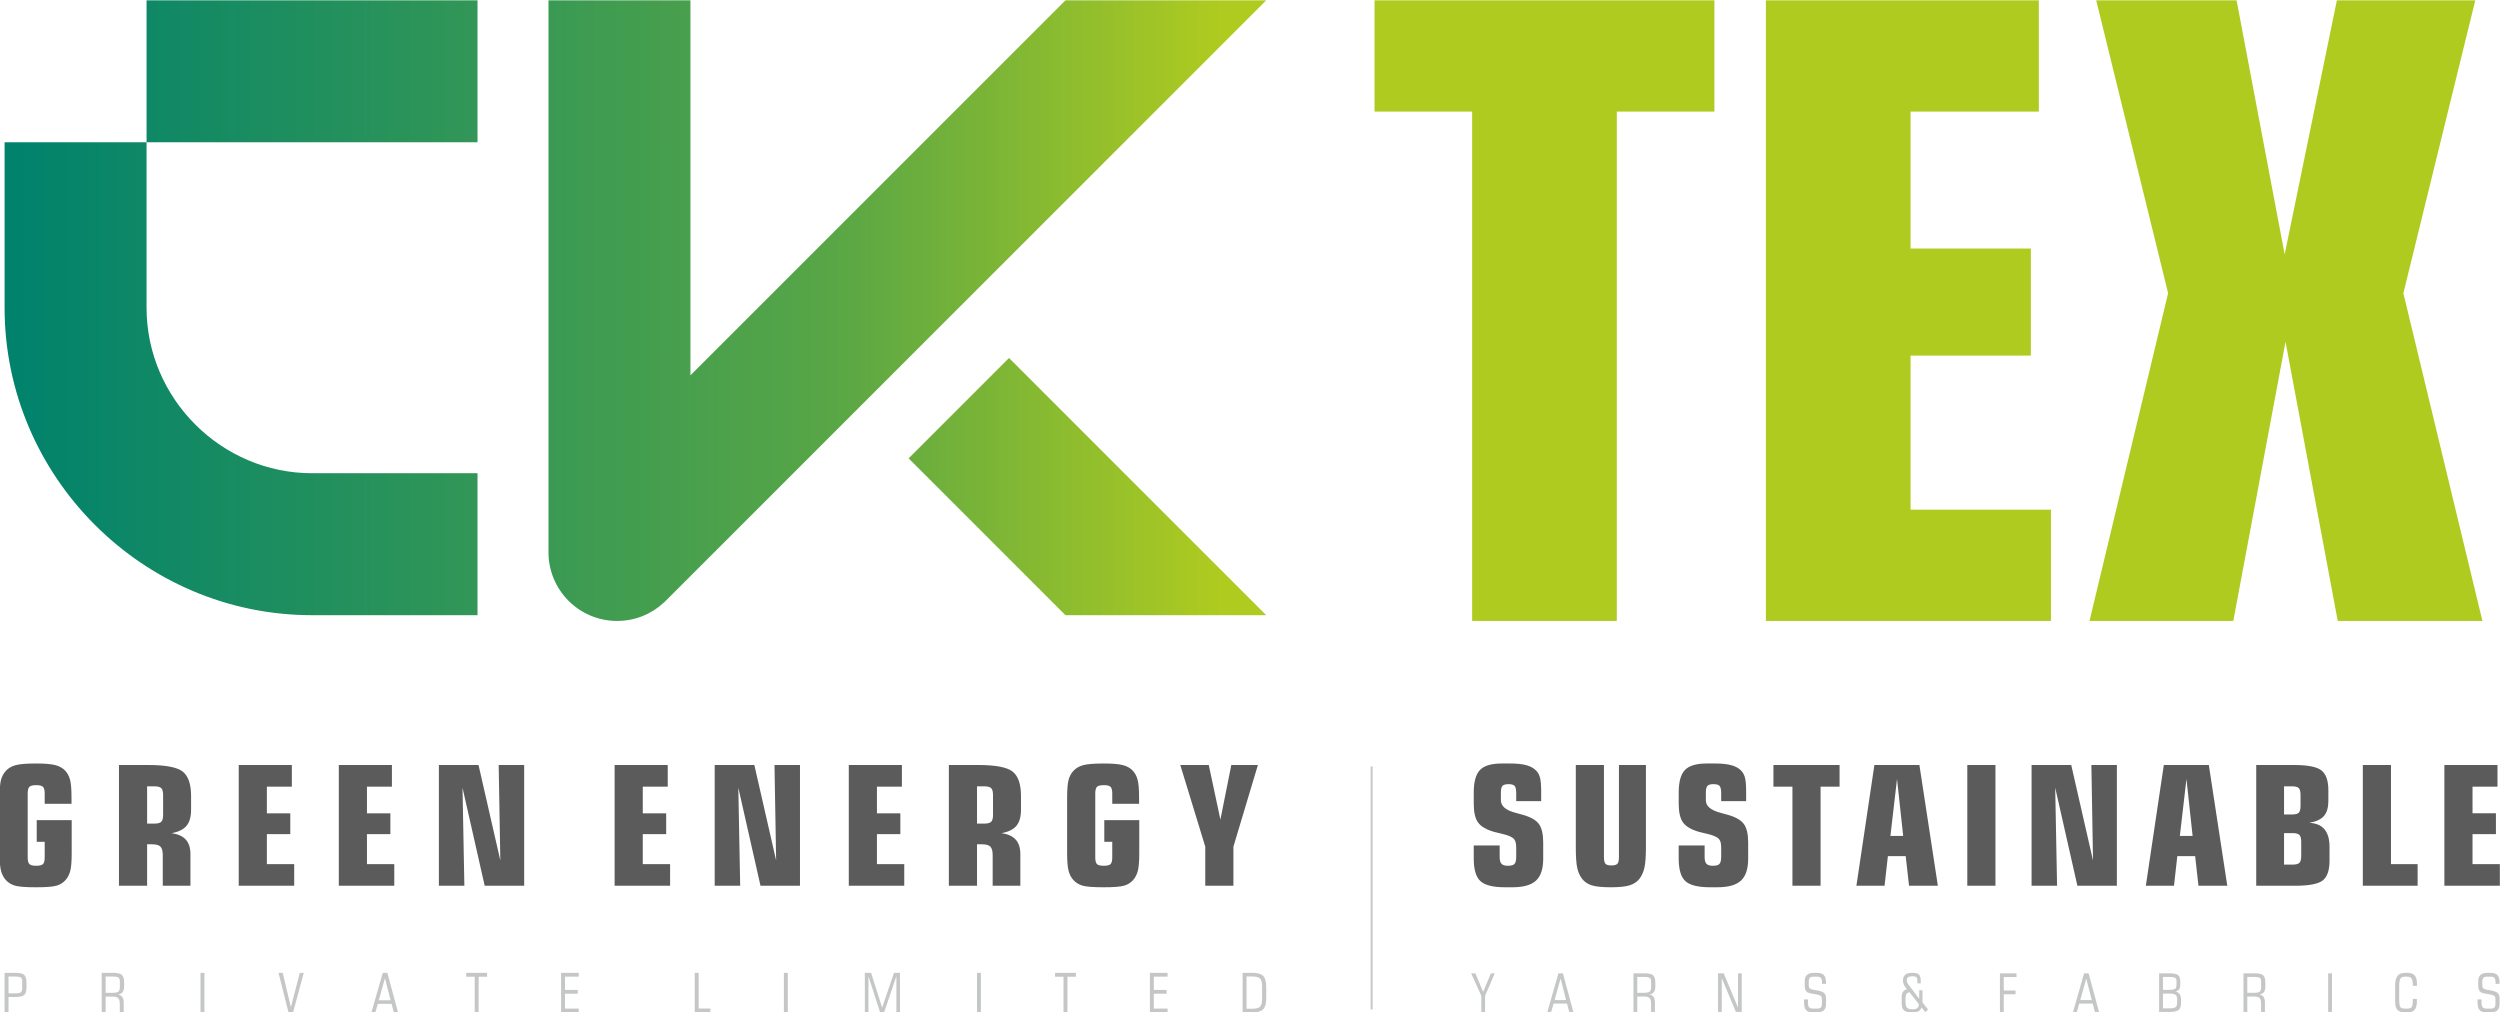 <svg xmlns:xlink="http://www.w3.org/1999/xlink" viewBox="0 0 33943.24 13741.46" style="shape-rendering:geometricPrecision; text-rendering:geometricPrecision; image-rendering:optimizeQuality; fill-rule:evenodd; clip-rule:evenodd" version="1.1" height="137.415mm" width="339.432mm" xml:space="preserve" xmlns="http://www.w3.org/2000/svg">
 <defs>
  <style type="text/css">
   
    .fil1 {fill:#C5C6C6;fill-rule:nonzero}
    .fil4 {fill:#C5C6C6;fill-rule:nonzero}
    .fil2 {fill:#5B5B5B;fill-rule:nonzero}
    .fil3 {fill:#B0CB1F;fill-rule:nonzero}
    .fil0 {fill:url(#id0)}
   
  </style>
  <linearGradient y2="5142.06" x2="16622.63" y1="5142.1" x1="127.67" gradientUnits="userSpaceOnUse" id="id0">
   <stop style="stop-opacity:1; stop-color:#00826C" offset="0"></stop>
   <stop style="stop-opacity:1; stop-color:#58A646" offset="0.678"></stop>
   <stop style="stop-opacity:1; stop-color:#B0CB1F" offset="1"></stop>
  </linearGradient>
 </defs>
 <g id="Layer_x0020_1">
  <g id="_1746046848320">
   <path d="M1989.74 1931.66l-1927.45 0c0,748.91 0,1497.82 0,2246.73 0,2295.84 1878.36,4174.24 4174.2,4174.24l2246.76 0 0 -1927.48 -2246.76 0c-1231.93,0 -2246.75,-1014.84 -2246.75,-2246.76 0,-748.91 0,-1497.82 0,-2246.73l4493.51 0 0 -1927.46c-1497.87,0 -2995.69,0 -4493.51,0l0 1927.46zm12476.4 -1927.46l-5091.72 5091.71 0 -5091.71 -1927.47 0 0 7494.63c0,514.7 417.25,931.93 931.98,931.93 245.92,0 469.55,-95.28 636.08,-250.92l0.89 0.45 8176.09 -8176.09 -2725.85 0zm0 8348.43l-2129.36 -2129.36 1362.9 -1362.95 3492.31 3492.31 -2725.85 0z" class="fil0"></path>
   <g>
    <path d="M359.38 13403.47c0,51.73 -10.01,86.81 -30.01,105.34 -20,18.64 -60.89,27.88 -122.64,27.88l-91.13 0 0 208.96 -53.34 0 0 -537.18 144.47 0c61.75,0 102.64,9.38 122.64,28.02 20,18.79 30.01,53.86 30.01,105.6l0 61.38zm-160.54 -144.62l-83.24 0 0 228.21 83.24 0c43.6,0 71.74,-4.81 84.09,-14.45 12.48,-9.64 18.64,-27.79 18.64,-54.21l0 -91.88c0,-26.3 -5.93,-44.19 -17.78,-53.6 -11.72,-9.38 -40.14,-14.07 -84.95,-14.07zm1235.63 272.66l0 214.14 -53.34 0 0 -537.18 151.26 0c62.01,0 103.01,9.38 123.13,28.28 20.14,18.76 30.13,53.84 30.13,105.22l0 49.5c0,34.47 -6.8,60.65 -20.26,78.67 -13.44,17.92 -34.45,28.77 -62.85,32.37 26.56,5.29 46.07,16.91 58.53,34.7 12.49,17.9 18.65,43.33 18.65,76.42l0 132.02 -53.35 0 0 -107.44c0,-42.73 -6.79,-71.13 -20.37,-85.32 -13.58,-14.21 -40.26,-21.38 -79.77,-21.38l-91.76 0zm89.66 -272.66l-89.66 0 0 220.81 89.66 0c43.83,0 72,-5.69 84.34,-17.18 12.46,-11.48 18.65,-33.46 18.65,-65.95l0 -69.37c0,-26.56 -5.81,-44.46 -17.53,-53.98 -11.74,-9.5 -40.14,-14.33 -85.46,-14.33zm1197.97 486.8l0 -537.18 53.34 0 0 537.18 -53.34 0zm1194.86 0l-135.59 -537.18 57.04 0 111.01 465.19 121.51 -465.19 53.49 0 -145.36 537.18 -62.1 0zm1125.71 0l154.26 -537.18 62.23 0 145.09 537.18 -57.55 0 -30.36 -115.59 -186.72 0 -33.72 115.59 -53.23 0zm100.65 -165.22l159.55 0 -76.31 -299.22 -83.24 299.22zm1301.7 165.22l0 -484.58 -114.87 0 0 -51.86 283.05 0 0 51.86 -114.84 0 0 484.58 -53.34 0zm1412.82 -51.88l0 51.88 -240.06 0 0 -537.18 240.06 0 0 51.87 -186.72 0 0 180.04 173.74 0 0 51.86 -173.74 0 0 201.53 186.72 0zm1574.52 51.88l0 -537.18 53.35 0 0 484.58 159.3 0 0 52.6 -212.65 0zm1210.45 0l0 -537.18 53.35 0 0 537.18 -53.35 0zm1099.28 0l0 -537.18 85.08 0 149.66 472.84 160.93 -472.84 81.49 0 0 537.18 -48.89 0 0 -491.23 -166.72 491.23 -54.21 0 -158.43 -491.23 0 491.23 -48.91 0zm1522.62 0l0 -537.18 53.35 0 0 537.18 -53.35 0zm1174.86 0l0 -484.58 -114.86 0 0 -51.86 283.05 0 0 51.86 -114.84 0 0 484.58 -53.35 0zm1412.82 -51.88l0 51.88 -240.06 0 0 -537.18 240.06 0 0 51.87 -186.71 0 0 180.04 173.74 0 0 51.86 -173.74 0 0 201.53 186.71 0zm1072.14 2.24l71.24 0c31.37,0 55.82,-2.47 73.61,-7.42 17.66,-4.92 31.36,-12.83 41,-23.71 9.15,-11.11 15.68,-24.46 19.51,-40.25 3.83,-15.8 5.81,-41.01 5.81,-75.45l0 -144.24c0,-34.22 -1.98,-59.28 -5.81,-75.19 -3.83,-15.94 -10.36,-29.41 -19.51,-40.52 -9.64,-10.87 -23.34,-18.76 -41,-23.71 -17.79,-4.94 -42.24,-7.42 -73.61,-7.42l-71.24 0 0 437.91zm-53.35 49.64l0 -537.18 135.09 0c69.15,0 117.32,14.21 144.74,42.72 27.28,28.41 41,79.16 41,152.28l0 147.93c0,73.11 -13.72,123.73 -41,151.89 -27.42,28.29 -75.59,42.36 -144.74,42.36l-135.09 0z" class="fil1"></path>
    <path d="M973.39 11135.09l0 450.84c0,108.94 -6.41,188.47 -19.23,237.86 -12.82,49.75 -34.3,91.6 -64.84,125.52 -32.04,36.19 -72.75,61.44 -121.75,75.77 -49.01,14.32 -141.74,21.49 -277.82,21.49 -139.85,0 -234.84,-7.17 -284.98,-21.49 -49.75,-14.33 -91.6,-39.58 -124.77,-75.77 -30.91,-33.92 -52.77,-75.77 -65.97,-125.52 -13.19,-49.39 -19.97,-128.92 -19.97,-237.86l0 -757.68c0,-108.94 6.4,-188.48 19.22,-237.86 12.82,-49.38 35.43,-90.85 66.72,-124.77 33.93,-36.95 78.41,-62.58 133.82,-77.28 55.04,-14.7 147.01,-22.24 275.93,-22.24 120.63,0 208.84,7.54 264.62,22.62 55.42,15.08 99.9,40.71 133.07,76.9 30.16,33.17 51.64,74.26 64.46,123.64 12.82,49.38 19.22,129.29 19.22,238.99l0 85.19 -364.14 0 0 -138.34c0,-45.62 -7.53,-76.15 -22.61,-91.6 -15.08,-15.46 -45.99,-23.37 -91.98,-23.37 -47.12,0 -78.41,7.91 -93.48,23.37 -15.08,15.45 -22.62,45.98 -22.62,91.6l0 864.73c0,45.61 7.54,76.15 22.62,91.6 15.07,15.46 46.36,23.37 93.48,23.37 45.99,0 76.9,-7.91 91.98,-23.37 15.08,-15.45 22.61,-45.99 22.61,-91.6l0 -210.72 -108.18 0 0 -294.02 474.59 0zm1117.17 -459.13l-93.11 0 0 506.62 93.11 0c49.38,0 82.56,-8.29 99.14,-24.87 16.59,-16.59 24.88,-47.12 24.88,-91.98l0 -271.79c0,-45.61 -8.29,-76.52 -24.88,-93.1 -16.58,-16.59 -49.76,-24.88 -99.14,-24.88zm119.5 935.98c0,-56.55 -10.56,-95.37 -31.29,-116.86 -21.11,-21.49 -60.69,-32.04 -117.99,-32.04l-63.33 0 0 563.17 -382.23 0 0 -1639.75 397.69 0c235.97,0 391.66,29.78 467.8,89.33 75.77,59.94 113.84,170.39 113.84,331.35l0 187.72c0,94.99 -20.73,167.37 -61.82,217.13 -41.46,49.38 -108.56,82.93 -202.05,99.89 86.7,12.44 151.16,41.84 192.63,88.21 41.46,46.36 62.57,111.95 62.57,196.39l0 429.73 -375.82 0 0 -414.27zm1031.24 414.27l0 -1639.75 721.12 0 0 294.02 -338.89 0 0 361.88 317.78 0 0 282.71 -317.78 0 0 407.12 370.93 0 0 294.02 -753.16 0zm1358.81 0l0 -1639.75 721.12 0 0 294.02 -338.89 0 0 361.88 317.78 0 0 282.71 -317.78 0 0 407.12 370.93 0 0 294.02 -753.16 0zm1358.81 0l0 -1639.75 538.29 0 295.91 1296.34 -22.24 -1296.34 346.05 0 0 1639.75 -536.03 0 -301.19 -1331.78 25.26 1331.78 -346.05 0zm2386.01 0l0 -1639.75 721.12 0 0 294.02 -338.89 0 0 361.88 317.78 0 0 282.71 -317.78 0 0 407.12 370.93 0 0 294.02 -753.16 0zm1358.81 0l0 -1639.75 538.29 0 295.91 1296.34 -22.24 -1296.34 346.06 0 0 1639.75 -536.04 0 -301.19 -1331.78 25.26 1331.78 -346.05 0zm1820.59 0l0 -1639.75 721.12 0 0 294.02 -338.89 0 0 361.88 317.78 0 0 282.71 -317.78 0 0 407.12 370.93 0 0 294.02 -753.16 0zm1834.15 -1350.25l-93.11 0 0 506.62 93.11 0c49.38,0 82.56,-8.29 99.14,-24.87 16.59,-16.59 24.88,-47.12 24.88,-91.98l0 -271.79c0,-45.61 -8.29,-76.52 -24.88,-93.1 -16.58,-16.59 -49.76,-24.88 -99.14,-24.88zm119.5 935.98c0,-56.55 -10.56,-95.37 -31.29,-116.86 -21.11,-21.49 -60.69,-32.04 -117.99,-32.04l-63.33 0 0 563.17 -382.23 0 0 -1639.75 397.69 0c235.97,0 391.66,29.78 467.8,89.33 75.77,59.94 113.84,170.39 113.84,331.35l0 187.72c0,94.99 -20.73,167.37 -61.82,217.13 -41.46,49.38 -108.56,82.93 -202.05,99.89 86.7,12.44 151.16,41.84 192.63,88.21 41.46,46.36 62.57,111.95 62.57,196.39l0 429.73 -375.82 0 0 -414.27zm1990.21 -476.85l0 450.84c0,108.94 -6.41,188.47 -19.23,237.86 -12.82,49.75 -34.3,91.6 -64.84,125.52 -32.04,36.19 -72.75,61.44 -121.75,75.77 -49.01,14.32 -141.74,21.49 -277.82,21.49 -139.85,0 -234.84,-7.17 -284.98,-21.49 -49.75,-14.33 -91.6,-39.58 -124.77,-75.77 -30.91,-33.92 -52.77,-75.77 -65.97,-125.52 -13.19,-49.39 -19.97,-128.92 -19.97,-237.86l0 -757.68c0,-108.94 6.4,-188.48 19.22,-237.86 12.82,-49.38 35.43,-90.85 66.72,-124.77 33.93,-36.95 78.41,-62.58 133.82,-77.28 55.04,-14.7 147.01,-22.24 275.93,-22.24 120.63,0 208.84,7.54 264.62,22.62 55.42,15.08 99.9,40.71 133.07,76.9 30.16,33.17 51.64,74.26 64.46,123.64 12.82,49.38 19.22,129.29 19.22,238.99l0 85.19 -364.14 0 0 -138.34c0,-45.62 -7.53,-76.15 -22.61,-91.6 -15.08,-15.46 -45.99,-23.37 -91.98,-23.37 -47.12,0 -78.41,7.91 -93.48,23.37 -15.08,15.45 -22.62,45.98 -22.62,91.6l0 864.73c0,45.61 7.54,76.15 22.62,91.6 15.07,15.46 46.36,23.37 93.48,23.37 45.99,0 76.9,-7.91 91.98,-23.37 15.08,-15.45 22.61,-45.99 22.61,-91.6l0 -210.72 -108.18 0 0 -294.02 474.59 0zm896.27 891.12l0 -531.13 -339.26 -1108.62 386.76 0 157.94 741.84 148.15 -741.84 361.12 0 -332.47 1108.62 0 531.13 -382.24 0z" class="fil2"></path>
   </g>
   <path d="M19987.59 8430.78l0 -6915.62 -1325.01 0 0 -1510.98 4614.28 0 0 1510.98 -1325 0 0 6915.62 -1964.27 0zm3988.58 0l0 -8426.6 3705.77 0 0 1510.98 -1741.5 0 0 1859.66 1633.02 0 0 1452.86 -1633.02 0 0 2092.12 1906.16 0 0 1510.98 -3870.43 0zm7055.1 -3791l-709 3791 -1952.64 0 1067.37 -4449.63 -976.32 -3976.97 1906.15 0 652.82 3450.07 708.99 -3450.07 1879.04 0 -976.32 3976.97 1073.18 4449.63 -1964.27 0 -709 -3791z" class="fil3"></path>
   <path d="M20361.38 11478.87l0 159.08c0,42.59 8.67,72.75 25.63,90.47 16.96,17.71 45.61,26.38 86.32,26.38 44.11,0 73.89,-8.29 89.34,-25.25 15.46,-16.97 23.37,-49.01 23.37,-96.13l0 -116.1c0,-35.06 -2.26,-61.44 -6.78,-78.41 -4.15,-16.96 -11.69,-32.04 -21.87,-45.23 -25.25,-30.16 -82.93,-55.41 -173.4,-75.01 -41.46,-9.05 -73.5,-16.59 -96.12,-23.38 -106.3,-30.15 -179.05,-72.37 -219.01,-126.65 -39.58,-54.28 -59.56,-139.48 -59.56,-255.96l0 -151.53c0,-147.01 28.65,-249.55 85.57,-307.97 56.92,-58.05 155.68,-87.08 296.29,-87.08l113.08 0c88.21,0 160.59,7.54 217.51,22.62 56.54,15.08 101.02,39.2 133.44,72.37 26.01,25.64 43.72,58.43 54.28,98.39 10.18,39.58 15.45,103.28 15.45,190.74l0 127.03 -338.88 0 0 -102.53c0,-51.64 -6.78,-85.95 -20.35,-102.91 -13.95,-16.96 -41.47,-25.26 -83.69,-25.26 -40.71,0 -68.23,7.92 -82.55,23.75 -14.32,15.83 -21.49,45.24 -21.49,88.96l0 105.93c0,80.29 68.61,137.59 205.82,172.27 38.83,10.55 69.74,18.84 92.73,25.63 105.17,29.4 177.55,70.87 216.75,123.64 39.58,53.15 59.18,137.21 59.18,252.18l0 220.9c0,137.21 -32.42,235.6 -97.63,296.29 -65.21,60.31 -171.51,90.47 -318.53,90.47l-101.77 0c-162.09,0 -273.3,-27.52 -333.99,-82.93 -60.69,-55.04 -91.22,-157.19 -91.22,-306.09l0 -178.68 352.08 0zm1033.71 -1092.41l382.23 0 0 1248.85c0,45.61 6.78,76.14 19.98,91.6 13.19,15.45 40.33,23.37 81.8,23.37 40.71,0 67.85,-7.92 81.42,-23.37 13.57,-15.46 20.35,-45.99 20.35,-91.6l0 -1248.85 366.4 0 0 1110.88c0,128.17 -6.78,222.03 -19.97,281.21 -13.2,59.18 -35.06,109.69 -65.97,150.78 -33.17,42.98 -78.41,73.13 -135.33,90.85 -56.92,17.72 -142.49,26.39 -256.33,26.39 -116.48,0 -202.42,-8.67 -258.21,-26.39 -56.17,-17.72 -100.27,-47.87 -132.69,-90.85 -30.16,-39.58 -51.64,-88.58 -64.46,-147.01 -12.82,-58.05 -19.22,-153.04 -19.22,-284.98l0 -1110.88zm1749.18 1092.41l0 159.08c0,42.59 8.67,72.75 25.63,90.47 16.96,17.71 45.61,26.38 86.32,26.38 44.11,0 73.89,-8.29 89.34,-25.25 15.46,-16.97 23.37,-49.01 23.37,-96.13l0 -116.1c0,-35.06 -2.26,-61.44 -6.78,-78.41 -4.15,-16.96 -11.69,-32.04 -21.87,-45.23 -25.25,-30.16 -82.93,-55.41 -173.4,-75.01 -41.46,-9.05 -73.5,-16.59 -96.12,-23.38 -106.3,-30.15 -179.06,-72.37 -219.02,-126.65 -39.58,-54.28 -59.56,-139.48 -59.56,-255.96l0 -151.53c0,-147.01 28.65,-249.55 85.57,-307.97 56.92,-58.05 155.69,-87.08 296.3,-87.08l113.08 0c88.21,0 160.59,7.54 217.51,22.62 56.54,15.08 101.02,39.2 133.44,72.37 26.01,25.64 43.72,58.43 54.28,98.39 10.18,39.58 15.45,103.28 15.45,190.74l0 127.03 -338.88 0 0 -102.53c0,-51.64 -6.78,-85.95 -20.35,-102.91 -13.95,-16.96 -41.47,-25.26 -83.69,-25.26 -40.71,0 -68.23,7.92 -82.55,23.75 -14.32,15.83 -21.49,45.24 -21.49,88.96l0 105.93c0,80.29 68.61,137.59 205.82,172.27 38.83,10.55 69.74,18.84 92.73,25.63 105.17,29.4 177.55,70.87 216.75,123.64 39.58,53.15 59.18,137.21 59.18,252.18l0 220.9c0,137.21 -32.42,235.6 -97.63,296.29 -65.21,60.31 -171.51,90.47 -318.53,90.47l-101.77 0c-162.09,0 -273.3,-27.52 -334,-82.93 -60.69,-55.04 -91.22,-157.19 -91.22,-306.09l0 -178.68 352.09 0zm1192.03 547.34l0 -1345.73 -257.84 0 0 -294.02 897.91 0 0 294.02 -257.84 0 0 1345.73 -382.23 0zm1330.38 -676.26l173.4 0 -83.69 -773.51 -89.71 773.51zm-461.77 676.26l244.26 -1639.75 611.05 0 250.67 1639.75 -391.28 0 -45.23 -402.59 -242.01 0 -45.23 402.59 -382.23 0zm1887.89 0l-382.23 0 0 -1639.75 382.23 0 0 1639.75zm490.52 0l0 -1639.75 538.29 0 295.91 1296.34 -22.24 -1296.34 346.05 0 0 1639.75 -536.03 0 -301.19 -1331.78 25.26 1331.78 -346.05 0zm2013.05 -676.26l173.4 0 -83.69 -773.51 -89.71 773.51zm-461.77 676.26l244.26 -1639.75 611.05 0 250.67 1639.75 -391.28 0 -45.23 -402.59 -242.01 0 -45.23 402.59 -382.23 0zm1876.59 -968.02l106.3 0c47.5,0 78.79,-8.29 94.24,-24.5 15.46,-16.21 23.37,-47.12 23.37,-92.73l0 -146.64c0,-45.99 -7.91,-76.9 -23.37,-93.48 -15.45,-16.59 -46.74,-24.88 -94.24,-24.88l-106.3 0 0 382.23zm0 253.31l0 427.47 115.35 0c46.74,0 78.03,-8.29 93.86,-24.88 15.83,-16.58 23.75,-47.5 23.75,-93.48l0 -189.99c0,-45.61 -7.92,-76.9 -24.13,-93.86 -16.21,-16.96 -47.49,-25.26 -93.48,-25.26l-115.35 0zm617.45 373.19c0,131.18 -30.53,220.89 -91.97,269.14 -61.45,48.25 -186.22,72.38 -373.57,72.38l-529.62 0 0 -1639.75 510.78 0c187.72,0 312.87,24.5 375.07,73.88 62.19,49.38 93.48,139.47 93.48,269.9l0 143.62c0,90.47 -19.98,158.7 -59.94,204.69 -39.58,45.98 -106.3,76.89 -200.16,93.1 92.73,4.53 161.72,33.55 207.33,87.83 45.61,53.91 68.6,133.82 68.6,239.75l0 185.46zm452.07 341.52l0 -1639.75 382.23 0 0 1345.73 361.88 0 0 294.02 -744.11 0zm1107.22 0l0 -1639.75 721.12 0 0 294.02 -338.89 0 0 361.88 317.78 0 0 282.71 -317.78 0 0 407.12 370.93 0 0 294.02 -753.16 0z" class="fil2"></path>
   <path d="M20111.96 13739.14l0 -219.19 -137.37 -304.98 57 0 105.56 253.05 105.56 -253.05 52.17 0 -131.58 304.98 0 219.19 -51.34 0zm897.07 0l150.5 -524.17 60.73 0 141.59 524.17 -56.15 0 -29.65 -112.79 -182.19 0 -32.9 112.79 -51.93 0zm98.2 -161.23l155.69 0 -74.47 -291.97 -81.22 291.97zm1122.65 -47.72l0 208.95 -52.06 0 0 -524.17 147.61 0c60.49,0 100.5,9.15 120.14,27.59 19.64,18.32 29.4,52.54 29.4,102.67l0 48.32c0,33.62 -6.62,59.16 -19.76,76.75 -13.13,17.48 -33.62,28.08 -61.33,31.58 25.9,5.18 44.94,16.5 57.11,33.86 12.17,17.47 18.2,42.29 18.2,74.59l0 128.81 -52.06 0 0 -104.83c0,-41.7 -6.62,-69.41 -19.88,-83.27 -13.25,-13.86 -39.28,-20.85 -77.84,-20.85l-89.53 0zm87.48 -266.06l-87.48 0 0 215.45 87.48 0c42.78,0 70.25,-5.54 82.3,-16.75 12.17,-11.2 18.2,-32.65 18.2,-64.34l0 -67.72c0,-25.91 -5.67,-43.38 -17.12,-52.66 -11.44,-9.28 -39.16,-13.98 -83.38,-13.98zm1009.13 475.01l0 -524.17 76.76 0 194.36 465.61 0 -465.61 50.61 0 0 524.17 -79.53 0 -191.59 -457.42 0 457.42 -50.61 0zm1466.06 -182.32l0 75.32c0,38.68 -10.12,67.24 -30.49,85.79 -20.36,18.44 -51.93,27.72 -94.71,27.72l-47 0c-47.71,0 -80.85,-10.49 -99.41,-31.45 -18.43,-20.97 -27.71,-60.49 -27.71,-118.45l0 -26.51 54.22 0 0 44.22c0,30.61 5.18,51.69 15.67,63.38 10.48,11.69 29.04,17.47 55.91,17.47l51.45 0c24.95,0 42.3,-5.06 51.94,-15.06 9.64,-10 14.46,-28.44 14.46,-55.31l0 -44.82c0,-13.86 -0.6,-24.1 -1.81,-30.49 -1.08,-6.51 -3.13,-12.41 -5.9,-17.83 -7.11,-14.22 -36.88,-25.31 -89.42,-33.62 -10.6,-1.57 -19.03,-2.9 -25.06,-3.86 -1.93,-0.48 -4.46,-0.96 -7.47,-1.45 -33.86,-5.78 -55.31,-11.44 -64.35,-16.87 -13.61,-8.55 -23.62,-19.88 -30,-34.22 -6.39,-14.46 -9.52,-32.29 -9.52,-53.74l0 -65.19c0,-38.68 10.24,-67.24 30.61,-85.68 20.36,-18.43 51.93,-27.71 94.59,-27.71l37.35 0c45.67,0 78.21,10.24 97.61,30.73 19.4,20.48 29.04,55.06 29.04,103.75l0 15.18 -54.23 0 0 -17.23c0,-30.85 -5.06,-51.94 -15.18,-63.26 -10.12,-11.45 -28.68,-17.12 -55.79,-17.12l-42.3 0c-25.18,0 -42.65,4.94 -52.29,14.83 -9.64,9.88 -14.46,28.07 -14.46,54.58l0 56.4c0,29.04 24.1,46.87 72.3,53.74 11.08,1.57 19.76,2.89 26.15,3.86 54.82,8.91 91.09,21.32 108.93,37.23 17.95,15.91 26.87,41.09 26.87,75.67zm1260.13 76.04l-124.36 -157.61c-0.72,0 -1.81,-0.13 -3.37,-0.37 -1.57,-0.24 -2.89,-0.36 -4.1,-0.36 -15.3,0 -27.11,6.87 -35.67,20.49 -8.43,13.61 -12.65,32.89 -12.65,57.84l0 49.64c0,39.05 6.75,65.68 20.37,79.89 13.49,14.22 38.19,21.33 74.22,21.33 29.89,0 51.7,-5.42 65.19,-16.38 13.5,-10.97 20.37,-28.44 20.37,-52.42l0 -2.05zm36.63 44.1c-7.11,24.46 -20.24,42.18 -39.64,52.78 -19.28,10.6 -47.96,15.91 -86.16,15.91 -54.59,0 -92.18,-9.16 -112.79,-27.36 -20.61,-18.31 -30.97,-51.09 -30.97,-98.44l0 -82.91c0,-30 6.15,-53.98 18.56,-71.94 12.41,-18.07 30.12,-28.92 53.02,-32.41l-20.25 -26.75 -1.68 -2.53c-21.57,-27.96 -32.3,-58.45 -32.3,-91.46 0,-35.31 10.37,-61.34 31.21,-78.21 20.85,-16.75 53.02,-25.18 96.64,-25.18 43.5,0 73.39,7.83 89.42,23.5 16.14,15.66 24.22,45.42 24.22,89.29l0 29.64 -45.55 0 0 -26.87c0,-28.08 -4.7,-46.64 -13.98,-55.67 -9.28,-9.04 -26.99,-13.62 -53.38,-13.62 -26.51,0 -45.79,4.58 -57.84,13.62 -11.93,9.03 -17.96,23.86 -17.96,44.34 0,8.44 1.57,17.11 4.82,25.91 3.14,8.92 7.47,17.11 13.14,24.58l149.78 197.38 0 -115.68 44.82 0 0 165.33 75.2 95.67 -36.76 36.15 -51.57 -65.07zm1064.2 62.18l0 -524.17 225.58 0 0 50.61 -173.52 0 0 182.91 159.78 0 0 50.61 -159.78 0 0 240.04 -52.06 0zm992.75 0l150.5 -524.17 60.73 0 141.59 524.17 -56.15 0 -29.65 -112.79 -182.19 0 -32.9 112.79 -51.93 0zm98.2 -161.23l155.69 0 -74.47 -291.97 -81.22 291.97zm1314.96 36.99l0 -47.59c0,-29.4 -7.11,-49.53 -21.32,-60.49 -14.34,-10.97 -43.26,-16.39 -87.13,-16.39l-83.86 0 0 200.27 83.86 0c44.11,0 73.15,-5.42 87.25,-16.27 14.09,-10.72 21.2,-30.61 21.2,-59.53zm52.78 5.67c0,43.74 -10.96,74.47 -33.01,92.06 -21.94,17.71 -60.86,26.51 -116.53,26.51l-147.61 0 0 -524.17 137.37 0c60.01,0 99.89,7.83 119.78,23.61 19.88,15.79 29.88,44.59 29.88,86.28l0 45.79c0,25.43 -4.82,45.19 -14.46,59.29 -9.76,14.22 -25.91,25.18 -48.56,33.26 25.42,6.74 43.98,18.79 55.67,35.78 11.69,17.11 17.47,40.97 17.47,71.82l0 49.77zm-245.09 -180.75l80.37 0c41.81,0 69.53,-4.46 83.02,-13.38 13.5,-8.91 20.25,-25.66 20.25,-50.13l0 -57.84c0,-20.72 -6.63,-34.94 -19.88,-42.65 -13.26,-7.83 -41.1,-11.69 -83.39,-11.69l-80.37 0 0 175.69zm1145.17 90.37l0 208.95 -52.06 0 0 -524.17 147.61 0c60.49,0 100.5,9.15 120.14,27.59 19.64,18.32 29.4,52.54 29.4,102.67l0 48.32c0,33.62 -6.62,59.16 -19.76,76.75 -13.13,17.48 -33.62,28.08 -61.33,31.58 25.9,5.18 44.94,16.5 57.11,33.86 12.17,17.47 18.2,42.29 18.2,74.59l0 128.81 -52.06 0 0 -104.83c0,-41.7 -6.62,-69.41 -19.88,-83.27 -13.25,-13.86 -39.28,-20.85 -77.84,-20.85l-89.53 0zm87.48 -266.06l-87.48 0 0 215.45 87.48 0c42.78,0 70.25,-5.54 82.3,-16.75 12.17,-11.2 18.2,-32.65 18.2,-64.34l0 -67.72c0,-25.91 -5.67,-43.38 -17.12,-52.66 -11.44,-9.28 -39.16,-13.98 -83.38,-13.98zm1010.58 475.01l0 -524.17 52.05 0 0 524.17 -52.05 0zm1204.21 -176.41c0.24,3.49 0.48,7.47 0.61,11.81 0.12,4.46 0.12,10.72 0.12,18.92 0,51.93 -10.01,90.25 -30.01,115.07 -20,24.71 -50.97,37.12 -92.78,37.12l-50.49 0c-22.42,0 -42.3,-3.98 -59.77,-11.81 -17.47,-7.95 -30.97,-19.16 -40.37,-33.86 -8.07,-12.53 -13.74,-26.99 -17.11,-43.5 -3.49,-16.51 -5.18,-41.82 -5.18,-76.04l0 -18.07 0 -175.81c0,-63.14 10.72,-108.57 32.05,-136.41 21.33,-27.83 56.03,-41.69 104.11,-41.69l27.24 0c47.47,0 81.58,11.69 102.18,35.18 20.61,23.38 30.85,62.18 30.85,116.17 0,6.5 -0.12,11.56 -0.24,14.94 -0.12,3.49 -0.24,6.51 -0.48,9.4l-55.68 0 0 -6.39c0,-45.43 -5.66,-76.28 -16.99,-92.66 -11.32,-16.39 -31.69,-24.59 -61.09,-24.59l-28.2 0c-29.88,0 -50.49,8.44 -61.81,25.43 -11.33,16.99 -16.99,50.49 -16.99,100.62l0 175.81c0,58.92 5.18,95.67 15.42,110.13 10.24,14.58 31.33,21.81 63.38,21.81l28.2 0c31.57,0 52.54,-6.98 62.78,-21.08 10.24,-13.98 15.3,-46.64 15.3,-97.73l0 -13.13 54.95 0.36zm1122.76 -5.91l0 75.32c0,38.68 -10.12,67.24 -30.49,85.79 -20.36,18.44 -51.93,27.72 -94.71,27.72l-47 0c-47.71,0 -80.85,-10.49 -99.41,-31.45 -18.43,-20.97 -27.71,-60.49 -27.71,-118.45l0 -26.51 54.22 0 0 44.22c0,30.61 5.18,51.69 15.67,63.38 10.48,11.69 29.04,17.47 55.91,17.47l51.45 0c24.95,0 42.3,-5.06 51.94,-15.06 9.64,-10 14.46,-28.44 14.46,-55.31l0 -44.82c0,-13.86 -0.6,-24.1 -1.81,-30.49 -1.08,-6.51 -3.13,-12.41 -5.9,-17.83 -7.11,-14.22 -36.88,-25.31 -89.42,-33.62 -10.6,-1.57 -19.03,-2.9 -25.06,-3.86 -1.93,-0.48 -4.46,-0.96 -7.47,-1.45 -33.86,-5.78 -55.31,-11.44 -64.35,-16.87 -13.61,-8.55 -23.62,-19.88 -30,-34.22 -6.39,-14.46 -9.52,-32.29 -9.52,-53.74l0 -65.19c0,-38.68 10.24,-67.24 30.61,-85.68 20.36,-18.43 51.93,-27.71 94.59,-27.71l37.35 0c45.67,0 78.21,10.24 97.61,30.73 19.4,20.48 29.04,55.06 29.04,103.75l0 15.18 -54.23 0 0 -17.23c0,-30.85 -5.06,-51.94 -15.18,-63.26 -10.12,-11.45 -28.68,-17.12 -55.79,-17.12l-42.3 0c-25.18,0 -42.65,4.94 -52.29,14.83 -9.64,9.88 -14.46,28.07 -14.46,54.58l0 56.4c0,29.04 24.1,46.87 72.3,53.74 11.08,1.57 19.76,2.89 26.15,3.86 54.82,8.91 91.09,21.32 108.93,37.23 17.95,15.91 26.87,41.09 26.87,75.67z" class="fil4"></path>
   <polygon points="18636.12,10405.87 18636.12,13705.87 18609.66,13705.87 18609.66,10405.87" class="fil1"></polygon>
  </g>
 </g>
</svg>
